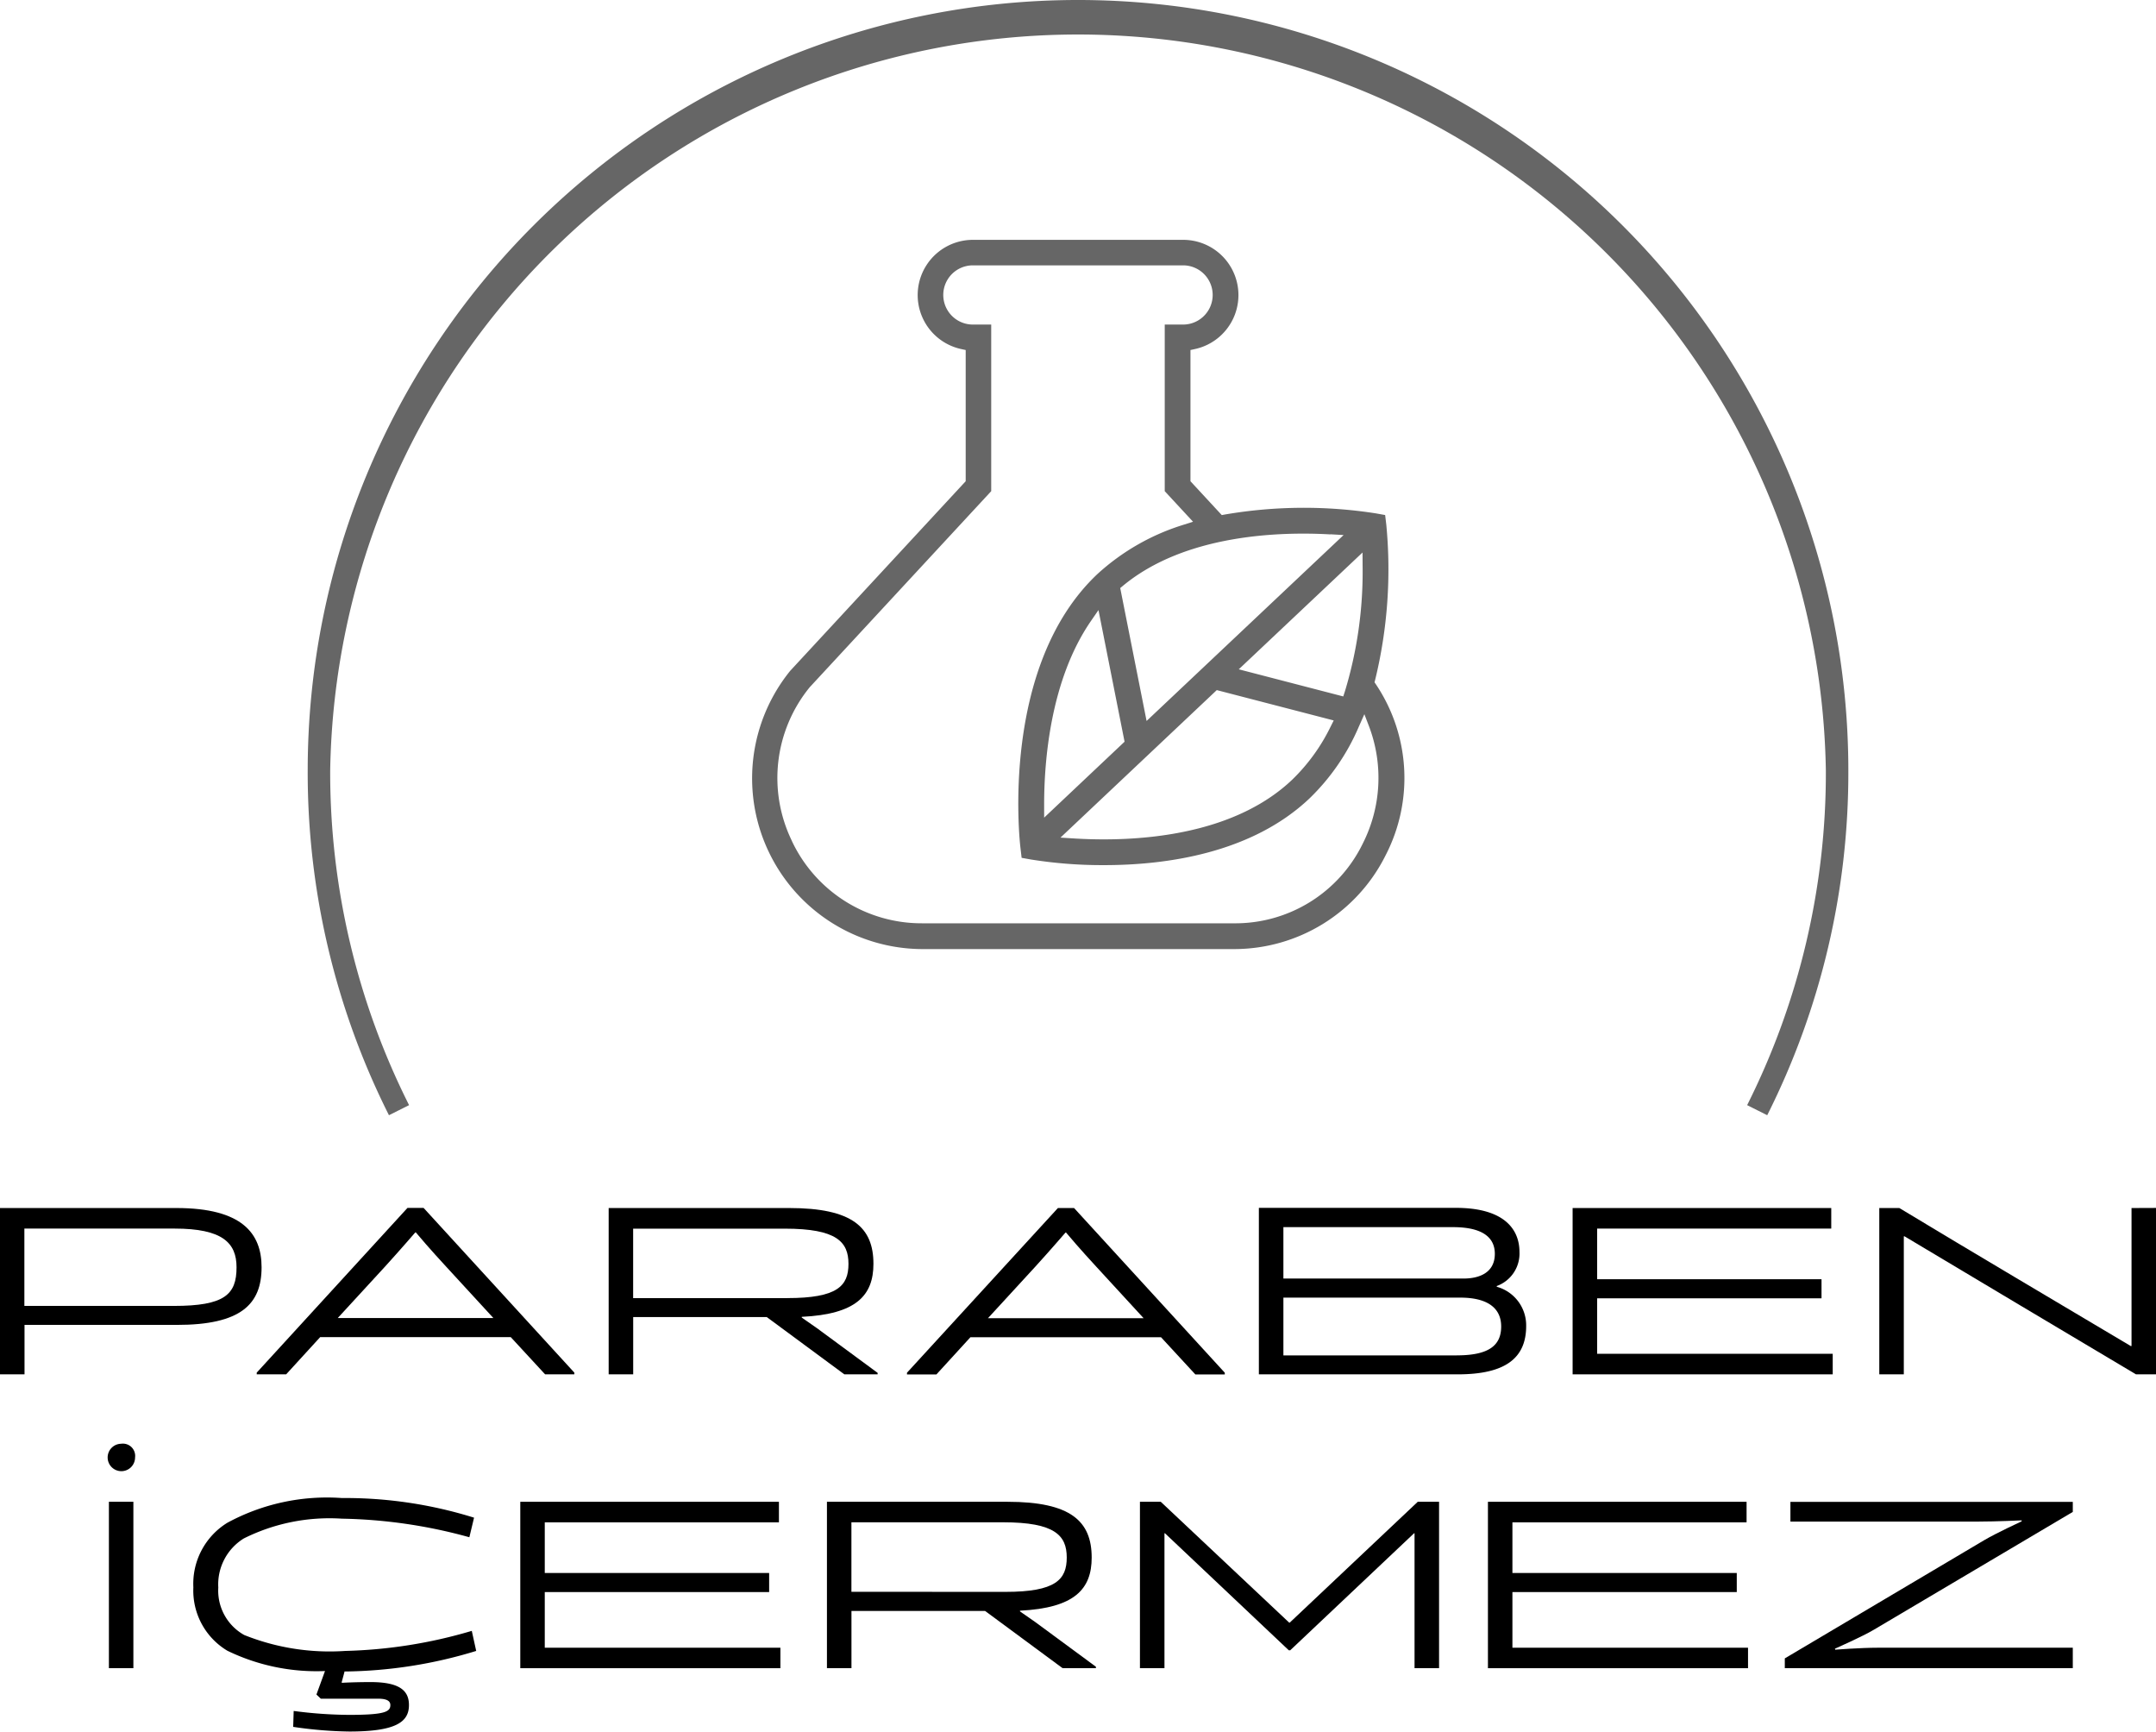 <svg id="Group_42" data-name="Group 42" xmlns="http://www.w3.org/2000/svg" width="87.92" height="70.609" viewBox="0 0 87.92 70.609">
  <path id="Path_3084" data-name="Path 3084" d="M4161.477,622.834c0-1.377-.789-2.415-3.472-2.415h-7.195V627.2h1v-2.016h6.2C4160.649,625.188,4161.477,624.331,4161.477,622.834Zm-3.573,1.576h-6.1v-3.153h6.127c1.946,0,2.525.579,2.525,1.577C4160.459,623.951,4159.96,624.41,4157.9,624.41Z" transform="translate(-4150.81 -571.165)"/>
  <path id="Path_3085" data-name="Path 3085" d="M4209.419,627.2v-.07l-6.147-6.715h-.658l-6.147,6.715v.07h1.2l1.387-1.517h7.773l1.4,1.517Zm-9.649-2.295,1.936-2.106c.609-.669,1.228-1.387,1.228-1.387h.02c.08.1.609.718,1.228,1.387l1.936,2.106Z" transform="translate(-4185.998 -571.165)"/>
  <path id="Path_3086" data-name="Path 3086" d="M4269.853,622.694c0-1.487-.858-2.275-3.433-2.275h-7.364V627.2h1v-2.335h5.448l3.163,2.335h1.357v-.06l-2.465-1.816c-.31-.219-.629-.439-.629-.439v-.03C4269.153,624.75,4269.853,623.981,4269.853,622.694Zm-3.513,1.4h-6.286v-2.834h6.187c2.115,0,2.594.539,2.594,1.437S4268.385,624.091,4266.34,624.091Z" transform="translate(-4234.235 -571.165)"/>
  <path id="Path_3087" data-name="Path 3087" d="M4312.113,627.134v.07h1.2l1.387-1.517h7.773l1.4,1.517h1.2v-.07l-6.146-6.715h-.659Zm6.485-5.717c.081.1.609.718,1.228,1.387l1.936,2.106h-6.346l1.935-2.106c.609-.669,1.228-1.387,1.228-1.387Z" transform="translate(-4275.127 -571.165)"/>
  <path id="Path_3088" data-name="Path 3088" d="M4385.6,625.229a1.631,1.631,0,0,0-1.2-1.6v-.03a1.408,1.408,0,0,0,.927-1.387c0-.908-.6-1.8-2.594-1.8H4374.7V627.2h8.112C4384.769,627.2,4385.6,626.526,4385.6,625.229Zm-9.9-4.031h6.915c1.317,0,1.707.5,1.707,1.088,0,.768-.629,1.008-1.277,1.008H4375.7Zm7.074,5.229H4375.7v-2.355h7.215c1.087,0,1.666.409,1.666,1.177C4384.58,626,4384.11,626.426,4382.773,626.426Z" transform="translate(-4323.364 -571.165)"/>
  <path id="Path_3089" data-name="Path 3089" d="M4441.047,621.257v-.838H4430.5V627.2h10.607v-.838H4431.5V624.1h9.15v-.778h-9.15v-2.065Z" transform="translate(-4366.37 -571.165)"/>
  <path id="Path_3090" data-name="Path 3090" d="M4495.323,620.419v5.628h-.029c-3.153-1.876-6.3-3.732-9.44-5.628h-.817V627.2h1v-5.628h.029c3.153,1.886,6.287,3.752,9.439,5.628h.818v-6.785Z" transform="translate(-4408.401 -571.165)"/>
  <rect id="Rectangle_9" data-name="Rectangle 9" width="0.998" height="6.785" transform="translate(4.441 61.23)"/>
  <path id="Path_3091" data-name="Path 3091" d="M4170.441,662.335a.559.559,0,1,0,.569.559A.5.5,0,0,0,4170.441,662.335Z" transform="translate(-4165.502 -603.47)"/>
  <path id="Path_3092" data-name="Path 3092" d="M4191.391,679.1a18.874,18.874,0,0,0,5.338-.838l-.18-.818a19.789,19.789,0,0,1-5.158.818,9.364,9.364,0,0,1-4.121-.649,2.07,2.07,0,0,1-1.058-1.936,2.2,2.2,0,0,1,1.038-2,7.823,7.823,0,0,1,4-.808,20.724,20.724,0,0,1,5.2.758l.189-.789v-.01a17.646,17.646,0,0,0-5.388-.8,8.526,8.526,0,0,0-4.669,1.008,2.92,2.92,0,0,0-1.387,2.634,2.856,2.856,0,0,0,1.387,2.584,8.321,8.321,0,0,0,3.981.828l-.349.958.18.17h2.345c.419,0,.489.14.489.259,0,.269-.209.4-1.676.4a17.86,17.86,0,0,1-2.266-.16l-.02.649a16.865,16.865,0,0,0,2.286.19c1.886,0,2.435-.379,2.435-1.078,0-.569-.349-.938-1.566-.938-.679,0-1.168.03-1.168.03l-.01-.02.12-.449Z" transform="translate(-4177.31 -610.95)"/>
  <path id="Path_3093" data-name="Path 3093" d="M4244.341,676.331h9.15v-.778h-9.15v-2.065h9.549v-.838h-10.547v6.785h10.607V678.6h-9.609Z" transform="translate(-4222.126 -611.419)"/>
  <path id="Path_3094" data-name="Path 3094" d="M4305.753,677.12v-.03c2.225-.11,2.923-.878,2.923-2.165,0-1.487-.858-2.275-3.432-2.275h-7.364v6.785h1V677.1h5.448l3.163,2.335h1.357v-.06l-2.465-1.816C4306.071,677.339,4305.753,677.12,4305.753,677.12Zm-6.875-.8v-2.834h6.187c2.115,0,2.594.539,2.594,1.437s-.449,1.4-2.495,1.4Z" transform="translate(-4264.158 -611.419)"/>
  <path id="Path_3095" data-name="Path 3095" d="M4359.654,677.578h-.02l-5.239-4.929h-.848v6.785h1v-5.5h.02l5.049,4.77h.06l5.049-4.77h.02v5.5h1v-6.785h-.868Z" transform="translate(-4307.061 -611.419)"/>
  <path id="Path_3096" data-name="Path 3096" d="M4416.438,676.331h9.149v-.778h-9.149v-2.065h9.549v-.838H4415.44v6.785h10.606V678.6h-9.608Z" transform="translate(-4354.763 -611.419)"/>
  <path id="Path_3097" data-name="Path 3097" d="M4468.465,673.457h7.654c.758,0,1.775-.05,1.775-.05v.04s-1.017.469-1.526.768l-8.132,4.82v.4h11.744V678.6h-7.953c-.708,0-1.736.08-1.736.08l-.01-.04s1.147-.509,1.577-.768l8.122-4.809v-.409h-11.515Z" transform="translate(-4395.453 -611.419)"/>
  <g id="Group_50" data-name="Group 50" opacity="0.6">
    <path id="Path_3083" data-name="Path 3083" d="M4209.67,450.669a30.181,30.181,0,0,1-3.217-13.646,30.5,30.5,0,0,1,60.992,0,30.167,30.167,0,0,1-3.21,13.646l.819.411a31.079,31.079,0,0,0,3.308-14.057,31.413,31.413,0,0,0-62.826,0,31.092,31.092,0,0,0,3.313,14.057Z" transform="translate(-4192.988 -405.61)"/>
    <path id="Path_3098" data-name="Path 3098" d="M4310.356,473.339h0a6.857,6.857,0,0,0-.4-6.957l-.058-.086.026-.1a19.036,19.036,0,0,0,.453-6.335l-.046-.384-.38-.068a19.06,19.06,0,0,0-6.157.047l-.125.023-1.277-1.38v-5.35l.181-.039a2.252,2.252,0,0,0-.478-4.453h-8.572a2.252,2.252,0,0,0-.479,4.453l.182.039v5.35l-7.154,7.727a6.962,6.962,0,0,0,5.381,11.348h12.713A6.9,6.9,0,0,0,4310.356,473.339Zm-.944-11.806a16.78,16.78,0,0,1-.722,5.135l-.067.205-4.261-1.106,5.047-4.762Zm-5.947,5.082,4.769,1.237-.127.253a7.688,7.688,0,0,1-1.585,2.181c-2.121,2-5.353,2.415-7.662,2.415-.455,0-.875-.016-1.243-.039l-.526-.033Zm-7.04,5.2v-.532c0-1.759.247-5.07,1.907-7.483l.309-.448,1.064,5.367Zm11.681-11.553.531.031-8.034,7.58-1.075-5.419.105-.087C4302.164,460.264,4306.029,460.148,4308.105,460.267Zm-21.977,12.481a5.852,5.852,0,0,1,.738-6.247l7.4-7.992v-6.793h-.748a1.207,1.207,0,1,1,0-2.414h8.572a1.207,1.207,0,0,1,0,2.414h-.748v6.793l1.154,1.246-.343.11a9.232,9.232,0,0,0-3.557,2.024c-3.976,3.751-3.172,10.884-3.135,11.186l.045.384.381.068a18.442,18.442,0,0,0,2.988.229c2.5,0,5.987-.47,8.36-2.71a8.951,8.951,0,0,0,2.021-2.933l.227-.511.2.522a5.927,5.927,0,0,1-.262,4.746,5.781,5.781,0,0,1-5.26,3.258h-12.713A5.845,5.845,0,0,1,4286.129,472.748Z" transform="translate(-4253.846 -438.478)"/>
  </g>
</svg>
